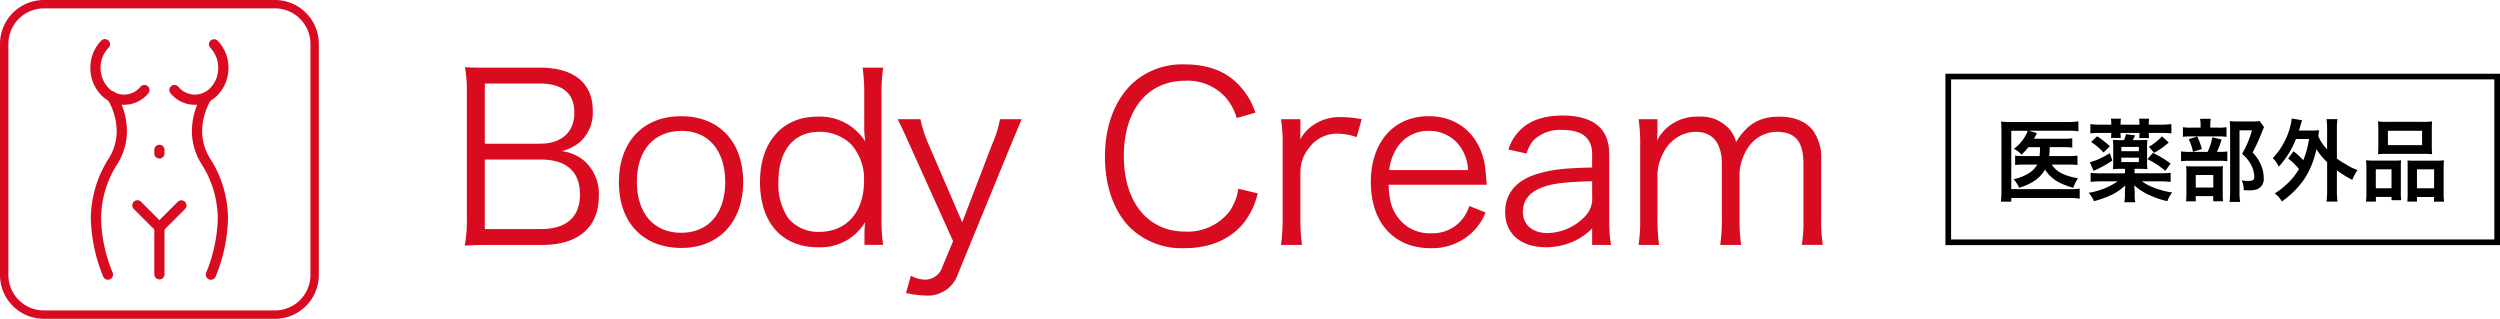 <svg xmlns="http://www.w3.org/2000/svg" xmlns:xlink="http://www.w3.org/1999/xlink" width="442.837" height="56.476" viewBox="0 0 442.837 56.476">
  <defs>
    <clipPath id="clip-path">
      <rect id="長方形_363" data-name="長方形 363" width="322.882" height="56.476" fill="#d80b21"/>
    </clipPath>
  </defs>
  <g id="icon-body" transform="translate(-1095.896 -3684.896)">
    <g id="グループ_602" data-name="グループ 602" transform="translate(1441 3698.457)">
      <g id="グループ_574" data-name="グループ 574" transform="translate(0 0)">
        <path id="パス_1119" data-name="パス 1119" d="M0,0H97.233V29.356H0Z" fill="none" stroke="#000" stroke-width="1"/>
        <path id="パス_1080" data-name="パス 1080" d="M13.377,11.858a10.985,10.985,0,0,1-1.224,1.319,5,5,0,0,0-1.334-1.033A7.455,7.455,0,0,0,13,9.571a3.153,3.153,0,0,0,.239-.62H10.342V19.294H20.7a12.032,12.032,0,0,0,1.764-.1v1.781a10.1,10.1,0,0,0-1.749-.112H10.342v.651H8.5a14.988,14.988,0,0,0,.1-1.842V9.015c0-.684-.017-1.208-.065-1.7a12.827,12.827,0,0,0,1.717.079h10.2a10.889,10.889,0,0,0,1.781-.112V9.047a10.5,10.5,0,0,0-1.733-.1H13.473l1.4.414a2.045,2.045,0,0,0-.129.286c-.126.254-.126.254-.381.714h5.227a9.7,9.7,0,0,0,1.557-.079v1.652a11.6,11.6,0,0,0-1.541-.08H17.158a3.334,3.334,0,0,1-.015.351c-.016.46-.033.777-.081,1.222h3.48a10.011,10.011,0,0,0,1.525-.079V15.02a10.583,10.583,0,0,0-1.573-.079h-2.97c.81,1.27,2.16,1.986,4.639,2.431a6.141,6.141,0,0,0-.827,1.684c-2.572-.715-3.988-1.636-5.021-3.241-.858,1.525-2.288,2.526-4.591,3.241a4.936,4.936,0,0,0-.969-1.525,8.5,8.5,0,0,0,2.383-.874,4.419,4.419,0,0,0,1.811-1.716H12.741a11.934,11.934,0,0,0-1.715.079V13.353a11.893,11.893,0,0,0,1.746.079h2.574c.064-.572.064-.7.1-1.573Z" transform="translate(0.821 0.652)"/>
        <path id="パス_1081" data-name="パス 1081" d="M30.284,16.54h4.528a14.1,14.1,0,0,0,1.859-.095v1.62a17.8,17.8,0,0,0-1.954-.1H31.571a9.914,9.914,0,0,0,2.543,1.271,13.7,13.7,0,0,0,2.828.7,6.08,6.08,0,0,0-.858,1.541,14.846,14.846,0,0,1-3.257-1.112,9.3,9.3,0,0,1-2.591-1.7c.017.318.017.318.017.382.016.254.016.254.048.588v.652a6.311,6.311,0,0,0,.095,1.382H28.473a8.957,8.957,0,0,0,.1-1.382v-.652s.016-.318.064-.938a9.958,9.958,0,0,1-2.749,1.813,18.235,18.235,0,0,1-2.8.968A5.317,5.317,0,0,0,22.15,20,12.721,12.721,0,0,0,27.3,17.969H24.454a17.412,17.412,0,0,0-1.955.1v-1.62a12.375,12.375,0,0,0,1.765.095h4.321v-.794h-.746a12.7,12.7,0,0,0-1.4.064,11.231,11.231,0,0,0,.064-1.367v-2.51a10.914,10.914,0,0,0-.064-1.319c.445.032.7.048,1.414.048h.541a4.758,4.758,0,0,0,.365-1.048l1.621.206c-.158.349-.238.525-.412.842h1.175c.715,0,.971-.016,1.414-.048a10.609,10.609,0,0,0-.063,1.335v2.51a10.722,10.722,0,0,0,.063,1.351,12.591,12.591,0,0,0-1.414-.064h-.858Zm-3.939-2.256a20.083,20.083,0,0,1-3.321,1.827l-.668-1.525A10.694,10.694,0,0,0,24.1,13.95a13.411,13.411,0,0,0,1.8-.984Zm-.191-6.5a5.968,5.968,0,0,0-.063-.922H27.87a4.987,4.987,0,0,0-.065.922v.144h3.337V7.786a4.991,4.991,0,0,0-.064-.922h1.781a5.7,5.7,0,0,0-.064.922v.144h2.1a16.366,16.366,0,0,0,1.907-.1V9.469a15.839,15.839,0,0,0-1.859-.079H32.8v.095a6.37,6.37,0,0,0,.048.811H31.1a3.946,3.946,0,0,0,.047-.779V9.391H27.805V9.5a3.68,3.68,0,0,0,.048.778H26.105a7.058,7.058,0,0,0,.048-.889H24.294c-.762,0-1.287.031-1.842.079V7.833a15.874,15.874,0,0,0,1.89.1h1.811Zm-2.51,2.208A13.592,13.592,0,0,1,25.9,11.758l-1.129,1.1a10.491,10.491,0,0,0-2.192-1.859Zm7.4,1.875H27.934v.763h3.114Zm-3.114,2.685h3.114v-.779H27.934Zm5.593-1.621a16.71,16.71,0,0,1,3.129,1.891L35.734,16.1a15.3,15.3,0,0,0-3.178-2.065Zm2.8-1.842a12.852,12.852,0,0,1-2.589,1.827l-.922-1.065a10.255,10.255,0,0,0,2.335-1.859Z" transform="translate(2.722 0.594)"/>
        <path id="パス_1082" data-name="パス 1082" d="M43.343,12.739a7.08,7.08,0,0,0,1.366-.079v1.748a7.25,7.25,0,0,0-1.287-.081H38.1a10.191,10.191,0,0,0-1.588.081V12.66a10.275,10.275,0,0,0,1.6.079h3.131a13,13,0,0,0,.827-2.589l1.636.412a13.94,13.94,0,0,1-.842,2.177Zm-.222-4.29a8.306,8.306,0,0,0,1.446-.079v1.716a6.83,6.83,0,0,0-1.335-.079H38.147a7.161,7.161,0,0,0-1.3.079V8.37a8.585,8.585,0,0,0,1.509.079h1.62V8a5.569,5.569,0,0,0-.095-1.113h1.89A7.123,7.123,0,0,0,41.691,8v.444Zm-4,13.06H37.4a12.822,12.822,0,0,0,.064-1.492V16.568a12.99,12.99,0,0,0-.048-1.3c.366.031.682.048,1.271.048h4.1a8.744,8.744,0,0,0,1.16-.048,8.993,8.993,0,0,0-.048,1.176V20.3a7.952,7.952,0,0,0,.064,1.192H42.215v-.906h-3.1Zm.255-11.487a10.845,10.845,0,0,1,.825,2.224l-1.572.477a9.587,9.587,0,0,0-.747-2.225Zm-.255,9.041H42.23V16.839H39.116ZM51.224,8.37a5.1,5.1,0,0,0-.318.7,33.36,33.36,0,0,1-1.716,3.782,7.158,7.158,0,0,1,1.525,2.3,5.956,5.956,0,0,1,.443,2.209,1.928,1.928,0,0,1-1.128,1.986,4.254,4.254,0,0,1-1.62.206,7.593,7.593,0,0,1-.794-.032,3.741,3.741,0,0,0-.366-1.732,7.073,7.073,0,0,0,1.192.1c.794,0,1.048-.175,1.048-.684a4.7,4.7,0,0,0-.508-2.049,6.489,6.489,0,0,0-1.652-2.065,17.54,17.54,0,0,0,1.748-4.164H46.87v10.82a11.067,11.067,0,0,0,.111,1.859H45.107a14.969,14.969,0,0,0,.1-1.811V8.624a12.049,12.049,0,0,0-.064-1.334,11.051,11.051,0,0,0,1.3.063h2.749a6.078,6.078,0,0,0,1.254-.08Z" transform="translate(4.721 0.598)"/>
        <path id="パス_1083" data-name="パス 1083" d="M54.447,12.636a12.38,12.38,0,0,1,1.733,1.6A16.906,16.906,0,0,0,57.2,10.476H54.876a15.717,15.717,0,0,1-3.051,4.909,4.382,4.382,0,0,0-1.049-1.525,12.731,12.731,0,0,0,2.907-4.942,12.086,12.086,0,0,0,.461-2.081l1.827.318c-.112.319-.174.509-.286.922-.112.366-.174.589-.27.89H57.7c.6,0,.906-.015,1.286-.048-.063.334-.063.4-.142,1.081A7.748,7.748,0,0,0,60.4,12.3V8.775a11.924,11.924,0,0,0-.111-1.827h1.955a10.082,10.082,0,0,0-.112,1.827v5.164a14.232,14.232,0,0,0,1.509.968,10.448,10.448,0,0,0,2.145,1.065,8.806,8.806,0,0,0-.923,1.732,17.429,17.429,0,0,1-2.732-1.684v3.431a15.927,15.927,0,0,0,.112,2.113H60.293a16.444,16.444,0,0,0,.111-2.113V14.558a10.671,10.671,0,0,1-1.9-2.3,15.265,15.265,0,0,1-2.145,5.307,16.032,16.032,0,0,1-3.973,3.974,5.107,5.107,0,0,0-1.255-1.447A9.529,9.529,0,0,0,53,18.689a10.8,10.8,0,0,0,2.416-2.906,11.867,11.867,0,0,0-1.923-1.859Z" transform="translate(6.708 0.59)"/>
        <path id="パス_1084" data-name="パス 1084" d="M65.343,15.7a15.135,15.135,0,0,0-.064-1.525,14.261,14.261,0,0,0,1.54.065H70.3c.461,0,.811-.017,1.193-.048a9.269,9.269,0,0,0-.048,1.382v4.241a10.892,10.892,0,0,0,.064,1.431H69.79v-.573H67.026V21.5H65.262a11.861,11.861,0,0,0,.081-1.716Zm1.667,3.433h2.78V15.783H67.01ZM67.455,8.7a12.081,12.081,0,0,0-.064-1.414,13.234,13.234,0,0,0,1.8.08h5.989a12.612,12.612,0,0,0,1.811-.08,11.306,11.306,0,0,0-.063,1.4v2.939a12.583,12.583,0,0,0,.063,1.478,14.513,14.513,0,0,0-1.652-.064H69.044a14.523,14.523,0,0,0-1.653.064,13.153,13.153,0,0,0,.064-1.462Zm1.7,2.8h6.053V8.951H69.155Zm8.517,2.749a11.053,11.053,0,0,0,1.414-.065,13.656,13.656,0,0,0-.064,1.525v4.1a11.128,11.128,0,0,0,.08,1.7h-1.78v-.827H74.3V21.5H72.6c.032-.445.048-.762.048-1.414V15.5c0-.714,0-.968-.032-1.3.366.031.7.048,1.176.048ZM74.3,19.135h3.035V15.783H74.3Z" transform="translate(8.725 0.652)"/>
      </g>
    </g>
    <g id="グループ_611" data-name="グループ 611" transform="translate(1095.896 3684.896)">
      <g id="グループ_610" data-name="グループ 610" transform="translate(0 0)" clip-path="url(#clip-path)">
        <path id="パス_1137" data-name="パス 1137" d="M59.889,39.48c-1.818,0-3.1.042-4.544.125a25.425,25.425,0,0,0,.372-5.124v-22.1a23.856,23.856,0,0,0-.33-4.378c1.281.082,2.106.082,4.5.082h8.8c5.988,0,9.335,2.726,9.335,7.6a6.978,6.978,0,0,1-2.231,5.535,8.27,8.27,0,0,1-3.262,1.654,7.634,7.634,0,0,1,4.006,1.734,7.765,7.765,0,0,1,2.561,6.2c0,5.533-3.634,8.673-9.954,8.673Zm8.758-17.926c3.841,0,6.112-2.024,6.112-5.495,0-3.429-2.066-5.163-6.155-5.163H58.9V21.554ZM58.9,36.672h9.955c4.5,0,6.9-2.148,6.9-6.113,0-4.089-2.4-6.2-6.98-6.2H58.9Z" transform="translate(26.977 3.901)" fill="#d80b21"/>
        <path id="パス_1138" data-name="パス 1138" d="M73.7,25.528c0-7.147,4.3-11.691,11.029-11.691S95.72,18.381,95.72,25.485c0,7.064-4.3,11.691-10.946,11.691C78,37.176,73.7,32.672,73.7,25.528m3.182-.083c0,5.617,3.015,9.047,7.848,9.047s7.808-3.43,7.808-9.006-2.975-9.047-7.724-9.047c-4.916,0-7.931,3.43-7.931,9.006" transform="translate(35.925 6.744)" fill="#d80b21"/>
        <path id="パス_1139" data-name="パス 1139" d="M109.012,37.429a18.509,18.509,0,0,1,.123-2.024,9.211,9.211,0,0,1-8.385,4.462c-6.362,0-10.244-4.379-10.244-11.566,0-7.064,3.965-11.566,10.162-11.566a9.481,9.481,0,0,1,8.466,4.379l-.04-.619a12.571,12.571,0,0,1-.123-2.191V12.769a32.324,32.324,0,0,0-.29-4.709h3.635a33.678,33.678,0,0,0-.29,4.668V34.7a32.145,32.145,0,0,0,.29,4.751h-3.305ZM93.77,28.218a10.8,10.8,0,0,0,1.694,6.445A6.823,6.823,0,0,0,101,37.141c4.833,0,7.931-3.51,7.931-8.963a9.135,9.135,0,0,0-2.311-6.568A7.977,7.977,0,0,0,101,19.419c-4.5,0-7.227,3.305-7.227,8.8" transform="translate(44.116 3.928)" fill="#d80b21"/>
        <path id="パス_1140" data-name="パス 1140" d="M109.165,19.031c-1.858-4.09-1.858-4.09-2.271-4.833h4.047a22.84,22.84,0,0,0,1.406,4.378l5.99,13.879,5.328-13.879a19.382,19.382,0,0,0,1.362-4.378h3.842c-.247.619-.95,2.23-2.023,4.833l-9.253,22.554a5.63,5.63,0,0,1-5.825,3.841,15.91,15.91,0,0,1-3.387-.454l.867-3.057a5.436,5.436,0,0,0,2.52.7,3.2,3.2,0,0,0,3.057-2.273l1.9-4.544Z" transform="translate(52.103 6.92)" fill="#d80b21"/>
        <path id="パス_1141" data-name="パス 1141" d="M154.925,17.172a9.622,9.622,0,0,0-1.943-3.634,9.029,9.029,0,0,0-7.144-2.975c-6.692,0-10.906,5.123-10.906,13.342,0,8.178,4.254,13.382,10.906,13.382a9.41,9.41,0,0,0,7.723-3.469,9.218,9.218,0,0,0,1.652-4.131l3.429.827a13.357,13.357,0,0,1-2.23,4.914c-2.314,3.1-6.073,4.792-10.7,4.792a13.155,13.155,0,0,1-9.665-3.635c-2.893-2.893-4.461-7.394-4.461-12.558,0-5.328,1.651-9.83,4.709-12.845a13.038,13.038,0,0,1,9.459-3.512c3.882,0,7.022,1.116,9.253,3.345a12.674,12.674,0,0,1,3.222,5.2Z" transform="translate(64.139 3.739)" fill="#d80b21"/>
        <path id="パス_1142" data-name="パス 1142" d="M165.94,17.5a9.812,9.812,0,0,0-3.347-.619,6.1,6.1,0,0,0-5.08,2.518,6.8,6.8,0,0,0-1.529,4.132v8.426a32.279,32.279,0,0,0,.289,4.626h-3.717a37.623,37.623,0,0,0,.289-4.668V18.987a29.9,29.9,0,0,0-.289-4.668h3.428v2.353a11.93,11.93,0,0,1-.042,1.241,7.253,7.253,0,0,1,2.273-2.52,8.235,8.235,0,0,1,4.958-1.446,18.875,18.875,0,0,1,3.674.372Z" transform="translate(74.36 6.798)" fill="#d80b21"/>
        <path id="パス_1143" data-name="パス 1143" d="M166.387,25.98c.125,2.768.538,4.3,1.654,5.785a6.912,6.912,0,0,0,5.825,2.808,6.752,6.752,0,0,0,6.815-4.834l2.89,1.159a9.865,9.865,0,0,1-2.271,3.427,10.313,10.313,0,0,1-7.477,2.893c-6.485,0-10.574-4.546-10.574-11.691,0-7.064,4.049-11.69,10.245-11.69,5.328,0,9.17,3.429,10,8.963.042.455.207,2.066.29,3.18Zm14.087-2.6a7.541,7.541,0,0,0-2.191-5.081,6.7,6.7,0,0,0-4.873-1.859,6.464,6.464,0,0,0-5.865,3.6,8.576,8.576,0,0,0-1.034,3.345Z" transform="translate(79.572 6.744)" fill="#d80b21"/>
        <path id="パス_1144" data-name="パス 1144" d="M194.656,33.745a10.773,10.773,0,0,1-3.8,2.521,12.191,12.191,0,0,1-4.3.826c-4.544,0-7.311-2.355-7.311-6.278,0-3.305,2.065-5.7,5.905-6.774,2.438-.7,4.421-.952,9.5-1.075V20.569c0-2.81-1.776-4.254-5.2-4.254a6.779,6.779,0,0,0-5.123,1.775,5.826,5.826,0,0,0-1.281,2.4l-3.222-.7a8.162,8.162,0,0,1,2.313-3.675c1.694-1.571,4.172-2.355,7.271-2.355,5.453,0,8.261,2.313,8.261,6.774V32.134a26.5,26.5,0,0,0,.33,4.544h-3.345Zm0-8.343c-4.916.123-7.271.412-9.13,1.2-2.106.867-3.138,2.271-3.138,4.254,0,2.271,1.694,3.717,4.378,3.717a9.333,9.333,0,0,0,6.61-2.933,4.5,4.5,0,0,0,1.281-3.552Z" transform="translate(87.371 6.704)" fill="#d80b21"/>
        <path id="パス_1145" data-name="パス 1145" d="M195.135,36.61a30.98,30.98,0,0,0,.289-4.668V19.014a29.9,29.9,0,0,0-.289-4.668h3.347v2.273c0,.205-.042.7-.083,1.486a8.473,8.473,0,0,1,1.569-2.065,8.029,8.029,0,0,1,5.825-2.148A6.666,6.666,0,0,1,211.12,16a5.4,5.4,0,0,1,1.281,2.395c1.943-3.18,4.172-4.5,7.642-4.5,2.726,0,4.793.867,6.032,2.518a8.414,8.414,0,0,1,1.4,5.37v10.2a29.186,29.186,0,0,0,.289,4.626h-3.719a25.013,25.013,0,0,0,.29-4.668V22.2c0-3.925-1.446-5.62-4.751-5.62a6.189,6.189,0,0,0-5.2,3.017,8.893,8.893,0,0,0-1.362,4.254v8.138a28.473,28.473,0,0,0,.29,4.626h-3.719a29.74,29.74,0,0,0,.289-4.668V22.2c0-3.637-1.651-5.62-4.626-5.62a6.465,6.465,0,0,0-5.411,3.14,9.207,9.207,0,0,0-1.363,4.131v8.1a32.866,32.866,0,0,0,.289,4.668Z" transform="translate(95.114 6.771)" fill="#d80b21"/>
        <path id="パス_1146" data-name="パス 1146" d="M48.7,55.732v-.744H7.776A6.287,6.287,0,0,1,1.487,48.7V7.775A6.29,6.29,0,0,1,7.776,1.486H48.7A6.292,6.292,0,0,1,54.99,7.775V48.7A6.29,6.29,0,0,1,48.7,54.989v1.487A7.775,7.775,0,0,0,56.476,48.7V7.775A7.774,7.774,0,0,0,48.7,0H7.776A7.775,7.775,0,0,0,0,7.775V48.7a7.775,7.775,0,0,0,7.776,7.776H48.7Z" transform="translate(0 0)" fill="#d80b21"/>
        <path id="パス_1147" data-name="パス 1147" d="M18.376,18.144v.629a.905.905,0,0,0,1.81,0v-.629a.905.905,0,0,0-1.81,0" transform="translate(8.957 8.403)" fill="#d80b21"/>
        <path id="パス_1148" data-name="パス 1148" d="M18.376,27.314v8.4a.905.905,0,0,0,1.81,0v-8.4a.905.905,0,1,0-1.81,0" transform="translate(8.957 12.872)" fill="#d80b21"/>
        <path id="パス_1149" data-name="パス 1149" d="M13.8,12.317l.01.015A11.1,11.1,0,0,1,15.4,17.889a9.067,9.067,0,0,1-1.365,4.794A20,20,0,0,0,10.815,33.4,28.767,28.767,0,0,0,13,43.653a.905.905,0,0,0,1.691-.647,27.018,27.018,0,0,1-2.066-9.61,18.174,18.174,0,0,1,2.954-9.769,10.887,10.887,0,0,0,1.63-5.737,12.792,12.792,0,0,0-1.9-6.583.906.906,0,1,0-1.5,1.011Z" transform="translate(5.272 5.316)" fill="#d80b21"/>
        <path id="パス_1150" data-name="パス 1150" d="M19.651,13.085a3.776,3.776,0,0,1-5.831.052,5.07,5.07,0,0,1-1.248-3.384A5.033,5.033,0,0,1,13.979,6.2a.905.905,0,1,0-1.285-1.275,6.841,6.841,0,0,0-1.932,4.828,6.878,6.878,0,0,0,1.709,4.59,5.584,5.584,0,0,0,8.548-.073.905.905,0,0,0-1.368-1.185Z" transform="translate(5.246 2.269)" fill="#d80b21"/>
        <path id="パス_1151" data-name="パス 1151" d="M24.759,11.306a12.785,12.785,0,0,0-1.905,6.583,10.874,10.874,0,0,0,1.63,5.737,18.16,18.16,0,0,1,2.954,9.768,27.052,27.052,0,0,1-2.065,9.612.906.906,0,0,0,1.693.646,28.822,28.822,0,0,0,2.182-10.257A19.987,19.987,0,0,0,26.03,22.683a9.051,9.051,0,0,1-1.364-4.794,11.212,11.212,0,0,1,1.364-5.181c.074-.135.135-.238.177-.3l.045-.071.01-.015a.906.906,0,0,0-1.5-1.011Z" transform="translate(11.14 5.316)" fill="#d80b21"/>
        <path id="パス_1152" data-name="パス 1152" d="M20.385,14.271a5.587,5.587,0,0,0,8.548.073,6.88,6.88,0,0,0,1.706-4.592A6.845,6.845,0,0,0,28.71,4.924.906.906,0,0,0,27.425,6.2a5.044,5.044,0,0,1,1.406,3.552,5.073,5.073,0,0,1-1.246,3.384,3.779,3.779,0,0,1-5.832-.051.9.9,0,1,0-1.367,1.185Z" transform="translate(9.828 2.269)" fill="#d80b21"/>
        <path id="パス_1153" data-name="パス 1153" d="M23.825,24.111,20.56,27.376,17.3,24.111a.905.905,0,0,0-1.279,1.281l3.9,3.9a.906.906,0,0,0,1.279,0l3.906-3.9a.906.906,0,0,0-1.281-1.281Z" transform="translate(7.677 11.623)" fill="#d80b21"/>
      </g>
    </g>
  </g>
</svg>
